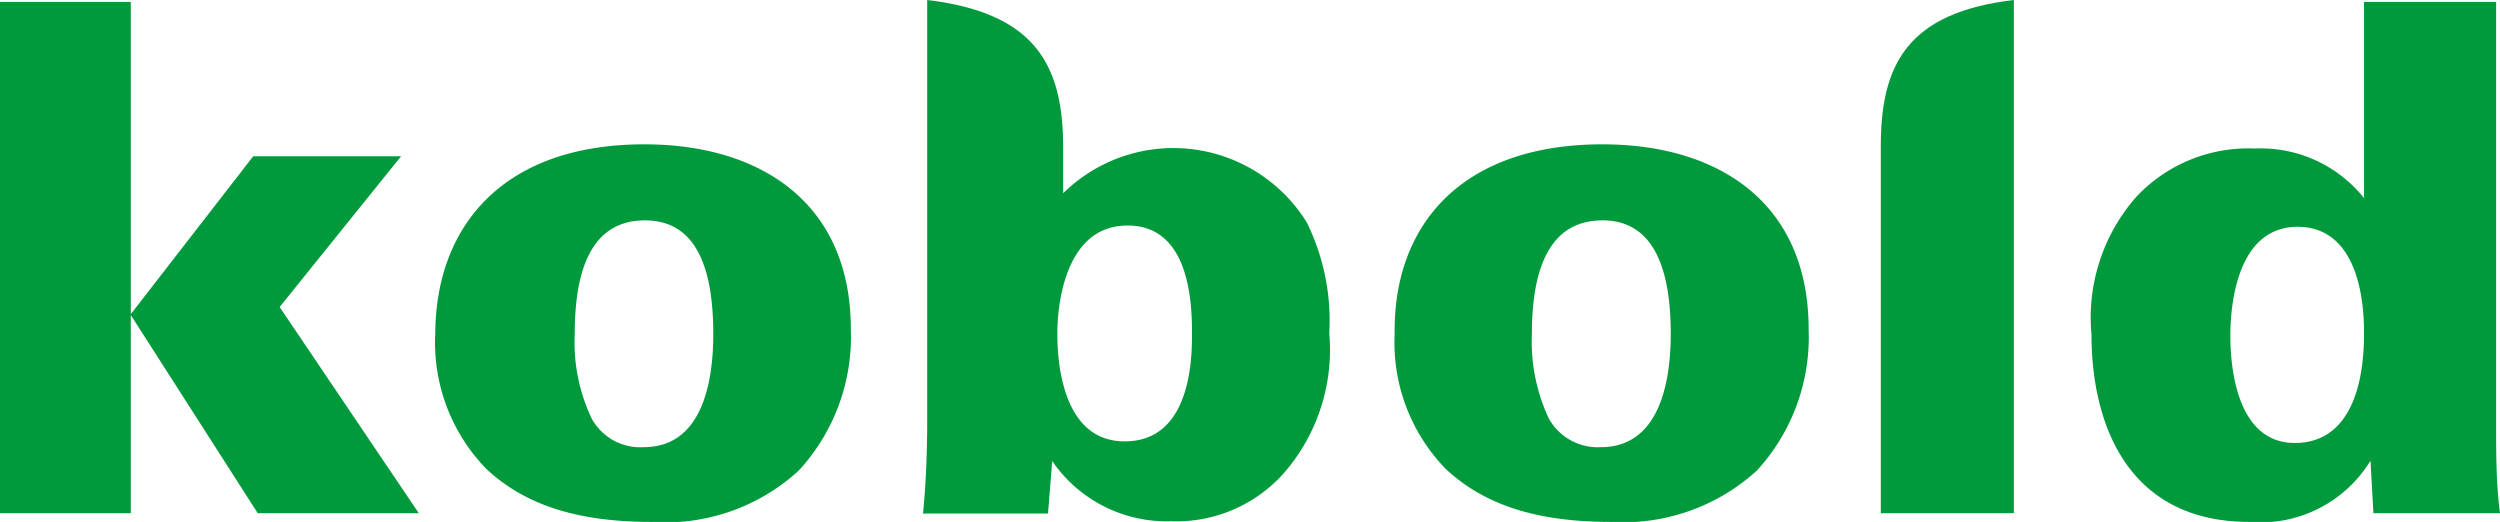 <svg xmlns="http://www.w3.org/2000/svg" viewBox="0 0 77.6 16.2"><defs><style>.cls-1{fill:#009a3d;}</style></defs><g id="Layer_2" data-name="Layer 2"><g id="Ebene_1" data-name="Ebene 1"><path class="cls-1" d="M0,.06H4.06V9.75l3.8-4.9h4.59L8.68,9.53,13,15.93H8L4.06,9.78v6.15H0Z"/><path class="cls-1" d="M20,4.48c3.6,0,6.41,1.81,6.41,5.74a6.13,6.13,0,0,1-1.62,4.39,6.13,6.13,0,0,1-4.57,1.59c-2.45,0-4-.6-5.12-1.64a5.63,5.63,0,0,1-1.59-4.21C13.53,7,15.63,4.48,20,4.48ZM18.37,13a1.72,1.72,0,0,0,1.61.88c1.81,0,2.16-2,2.16-3.51,0-1.92-.46-3.53-2.12-3.53-1.83,0-2.18,1.87-2.18,3.53A5.49,5.49,0,0,0,18.37,13Z"/><path class="cls-1" d="M49.74,4.48c3.6,0,6.4,1.81,6.4,5.74a6.12,6.12,0,0,1-1.61,4.39A6.16,6.16,0,0,1,50,16.2c-2.45,0-4-.6-5.12-1.64a5.63,5.63,0,0,1-1.59-4.21C43.25,7,45.35,4.48,49.74,4.48ZM48.08,13a1.74,1.74,0,0,0,1.61.88c1.81,0,2.17-2,2.17-3.51,0-1.92-.47-3.53-2.12-3.53-1.83,0-2.19,1.87-2.19,3.53A5.61,5.61,0,0,0,48.08,13Z"/><path class="cls-1" d="M77.48.06V13.17c0,.93,0,1.84.12,2.76H73.67l-.09-1.63a4,4,0,0,1-3.76,1.9c-3.81,0-4.9-3.09-4.9-5.81a5.68,5.68,0,0,1,1.39-4.28A4.77,4.77,0,0,1,70,4.61a4.1,4.1,0,0,1,3.38,1.54V.06Zm-4.1,10.29c0-1.86-.59-3.31-2.06-3.31-1.85,0-2.09,2.34-2.09,3.38s.22,3.33,2,3.33C72.79,13.75,73.38,12.25,73.38,10.35Z"/><path class="cls-1" d="M58.38,4.53v11.4h4.13V0C59.21.39,58.38,2,58.38,4.53Z"/><path class="cls-1" d="M40.56,6.9A4.87,4.87,0,0,0,33,6V4.57C33,2,32.12.4,28.78,0V13.19c0,.06,0,1.5-.13,2.75h3.88l.13-1.63a4.31,4.31,0,0,0,3.69,1.87,4.47,4.47,0,0,0,3.48-1.47,5.83,5.83,0,0,0,1.43-4.37A6.87,6.87,0,0,0,40.56,6.9Zm-5.65,6.8c-2,0-2.09-2.63-2.09-3.36S33,7,35,7c1.85,0,2,2.2,2,3.33C37,11.05,37,13.7,34.91,13.7Z"/></g></g></svg>